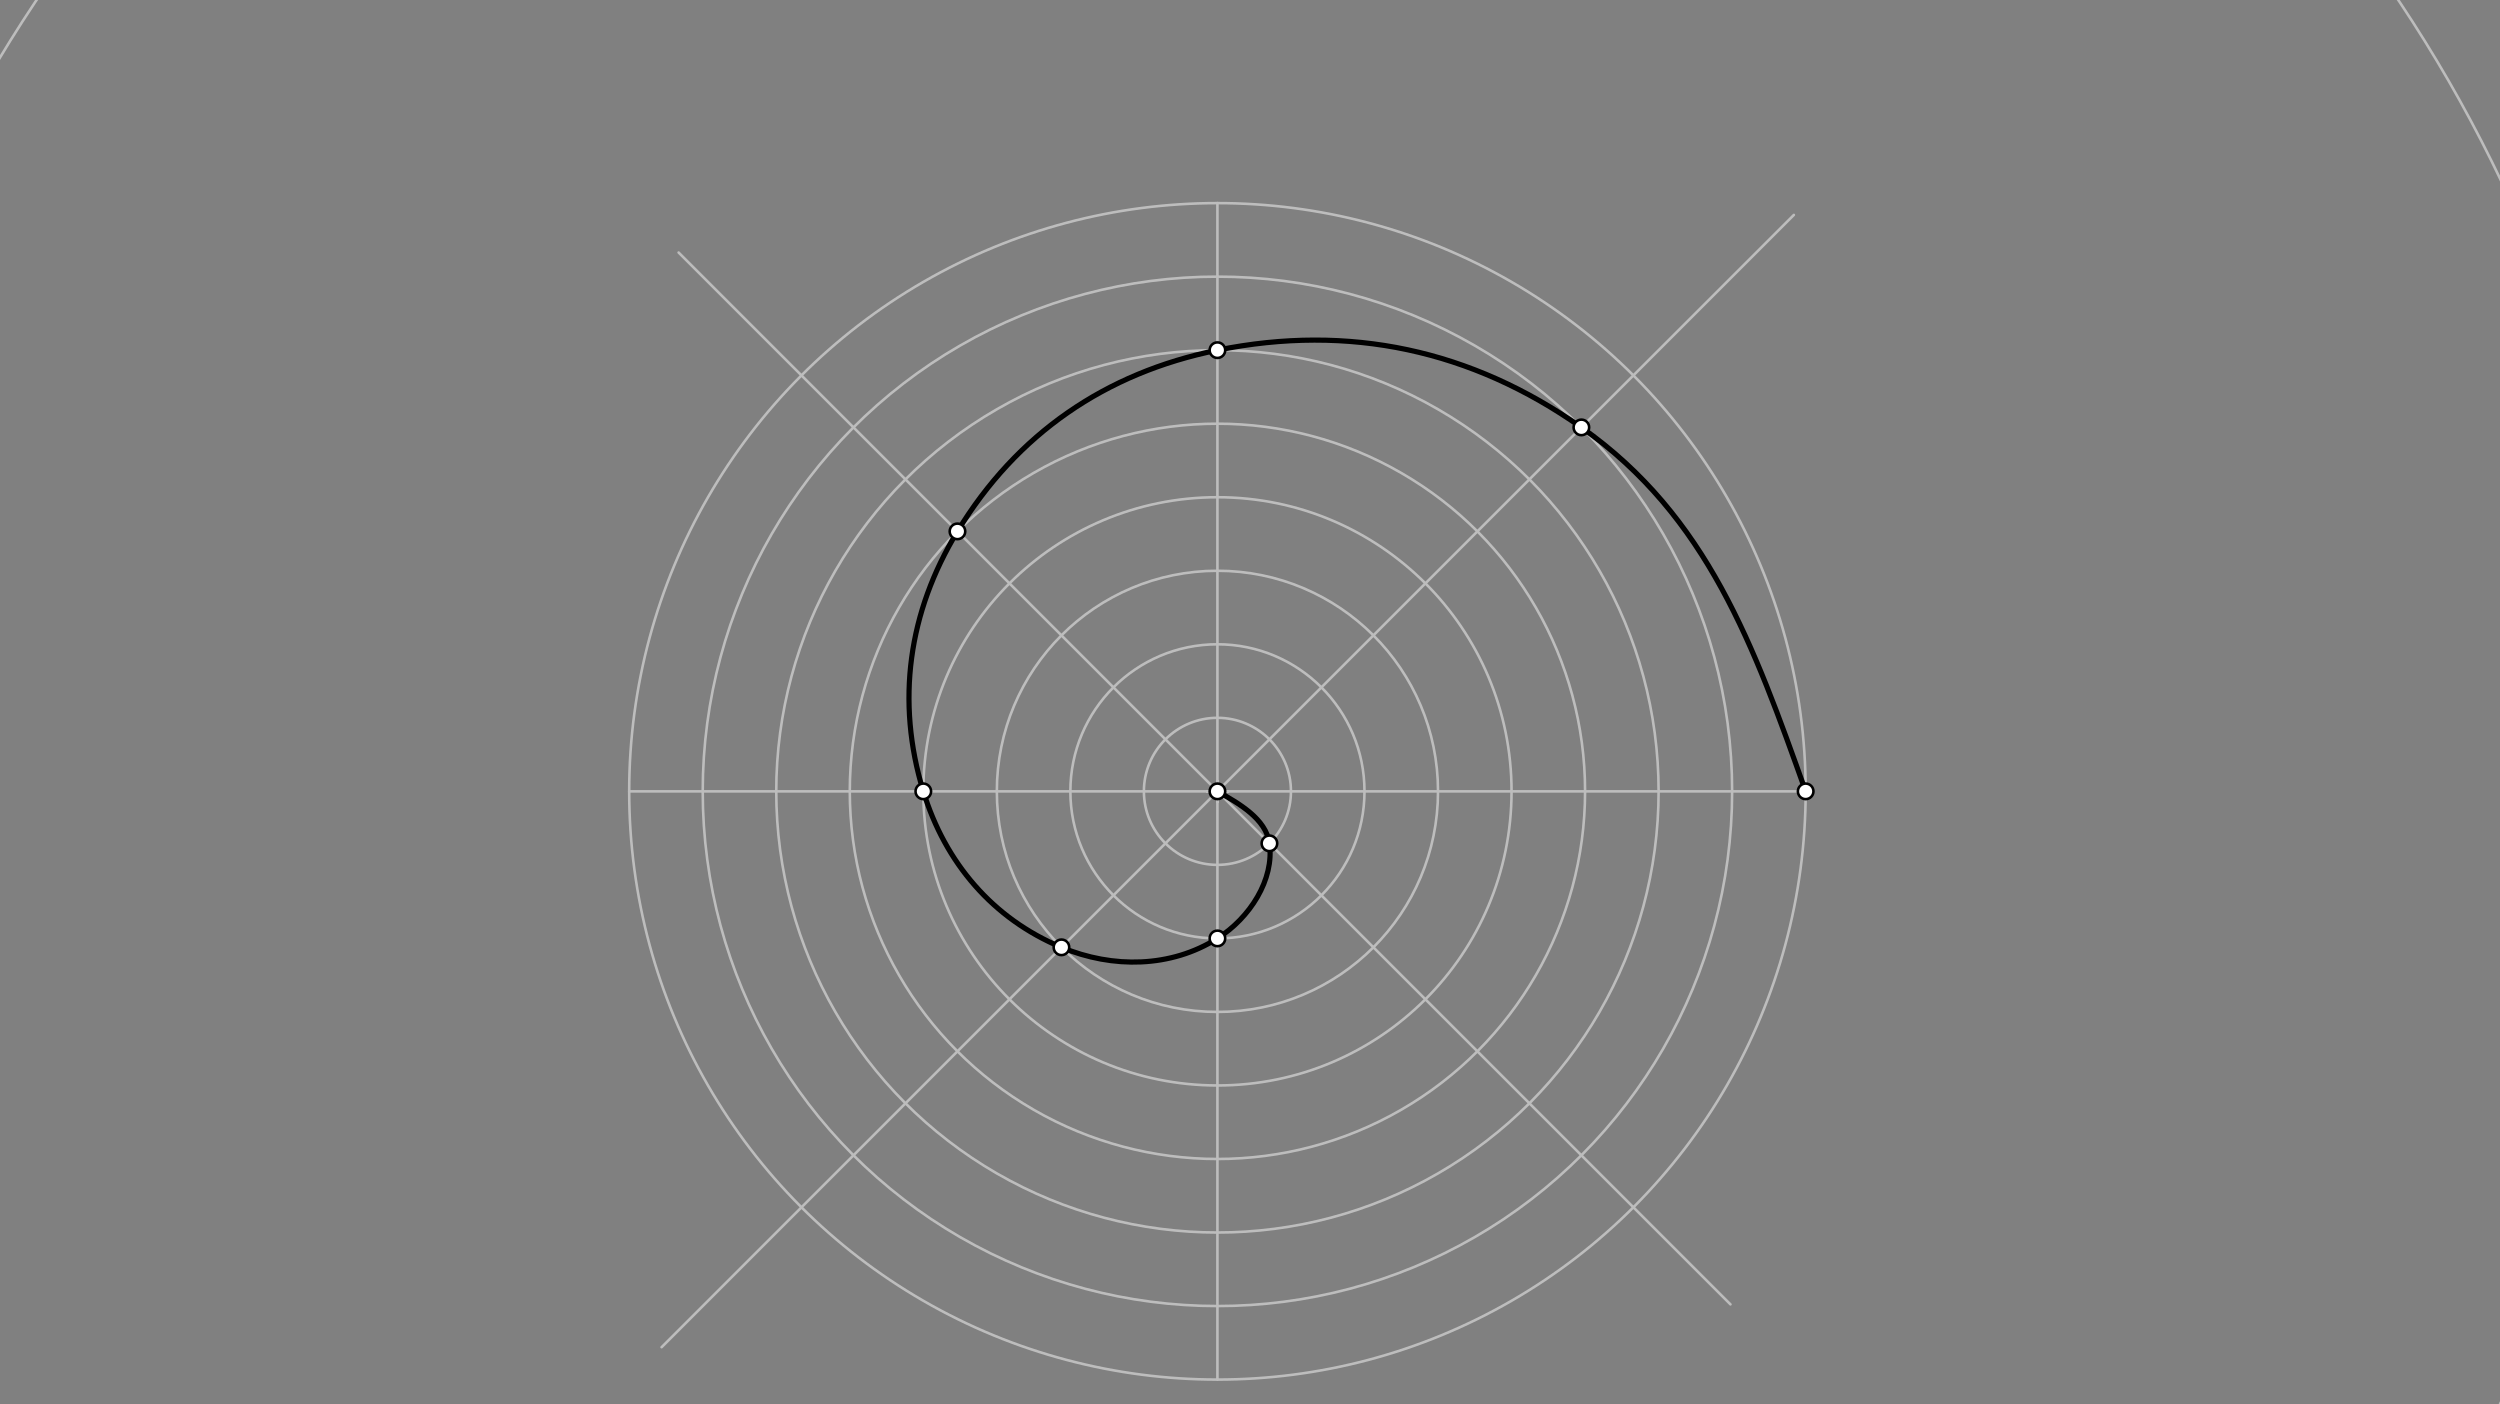 <svg xmlns="http://www.w3.org/2000/svg" class="svg--816" height="100%" preserveAspectRatio="xMidYMid meet" viewBox="0 0 963.78 541.417" width="100%"><rect x="0" y="0" width="963.78" height="541.417" fill="#808080" stroke="none"/><defs><marker id="marker-arrow" markerHeight="16" markerUnits="userSpaceOnUse" markerWidth="24" orient="auto-start-reverse" refX="24" refY="4" viewBox="0 0 24 8"><path d="M 0 0 L 24 4 L 0 8 z" stroke="inherit"></path></marker></defs><g class="aux-layer--949"><g class="element--733"><line stroke="#BDBDBD" stroke-dasharray="none" stroke-linecap="round" stroke-width="1" x1="469.333" x2="469.333" y1="78.302" y2="531.845"></line></g><g class="element--733"><line stroke="#BDBDBD" stroke-dasharray="none" stroke-linecap="round" stroke-width="1" x1="469.333" x2="242.562" y1="305.074" y2="305.074"></line></g><g class="element--733"><line stroke="#BDBDBD" stroke-dasharray="none" stroke-linecap="round" stroke-width="1" x1="469.333" x2="696.105" y1="305.074" y2="305.074"></line></g><g class="element--733"><g class="center--a87"><line x1="465.333" y1="305.074" x2="473.333" y2="305.074" stroke="#BDBDBD" stroke-width="1" stroke-linecap="round"></line><line x1="469.333" y1="301.074" x2="469.333" y2="309.074" stroke="#BDBDBD" stroke-width="1" stroke-linecap="round"></line><circle class="hit--87b" cx="469.333" cy="305.074" r="4" stroke="none" fill="transparent"></circle></g><circle cx="469.333" cy="305.074" fill="none" r="226.772" stroke="#BDBDBD" stroke-dasharray="none" stroke-width="1"></circle></g><g class="element--733"><g class="center--a87"><line x1="465.333" y1="305.074" x2="473.333" y2="305.074" stroke="#BDBDBD" stroke-width="1" stroke-linecap="round"></line><line x1="469.333" y1="301.074" x2="469.333" y2="309.074" stroke="#BDBDBD" stroke-width="1" stroke-linecap="round"></line><circle class="hit--87b" cx="469.333" cy="305.074" r="4" stroke="none" fill="transparent"></circle></g><circle cx="469.333" cy="305.074" fill="none" r="198.425" stroke="#BDBDBD" stroke-dasharray="none" stroke-width="1"></circle></g><g class="element--733"><g class="center--a87"><line x1="465.333" y1="305.074" x2="473.333" y2="305.074" stroke="#BDBDBD" stroke-width="1" stroke-linecap="round"></line><line x1="469.333" y1="301.074" x2="469.333" y2="309.074" stroke="#BDBDBD" stroke-width="1" stroke-linecap="round"></line><circle class="hit--87b" cx="469.333" cy="305.074" r="4" stroke="none" fill="transparent"></circle></g><circle cx="469.333" cy="305.074" fill="none" r="170.079" stroke="#BDBDBD" stroke-dasharray="none" stroke-width="1"></circle></g><g class="element--733"><g class="center--a87"><line x1="465.333" y1="305.074" x2="473.333" y2="305.074" stroke="#BDBDBD" stroke-width="1" stroke-linecap="round"></line><line x1="469.333" y1="301.074" x2="469.333" y2="309.074" stroke="#BDBDBD" stroke-width="1" stroke-linecap="round"></line><circle class="hit--87b" cx="469.333" cy="305.074" r="4" stroke="none" fill="transparent"></circle></g><circle cx="469.333" cy="305.074" fill="none" r="141.732" stroke="#BDBDBD" stroke-dasharray="none" stroke-width="1"></circle></g><g class="element--733"><g class="center--a87"><line x1="465.333" y1="305.074" x2="473.333" y2="305.074" stroke="#BDBDBD" stroke-width="1" stroke-linecap="round"></line><line x1="469.333" y1="301.074" x2="469.333" y2="309.074" stroke="#BDBDBD" stroke-width="1" stroke-linecap="round"></line><circle class="hit--87b" cx="469.333" cy="305.074" r="4" stroke="none" fill="transparent"></circle></g><circle cx="469.333" cy="305.074" fill="none" r="113.386" stroke="#BDBDBD" stroke-dasharray="none" stroke-width="1"></circle></g><g class="element--733"><g class="center--a87"><line x1="465.333" y1="305.074" x2="473.333" y2="305.074" stroke="#BDBDBD" stroke-width="1" stroke-linecap="round"></line><line x1="469.333" y1="301.074" x2="469.333" y2="309.074" stroke="#BDBDBD" stroke-width="1" stroke-linecap="round"></line><circle class="hit--87b" cx="469.333" cy="305.074" r="4" stroke="none" fill="transparent"></circle></g><circle cx="469.333" cy="305.074" fill="none" r="85.039" stroke="#BDBDBD" stroke-dasharray="none" stroke-width="1"></circle></g><g class="element--733"><g class="center--a87"><line x1="465.333" y1="305.074" x2="473.333" y2="305.074" stroke="#BDBDBD" stroke-width="1" stroke-linecap="round"></line><line x1="469.333" y1="301.074" x2="469.333" y2="309.074" stroke="#BDBDBD" stroke-width="1" stroke-linecap="round"></line><circle class="hit--87b" cx="469.333" cy="305.074" r="4" stroke="none" fill="transparent"></circle></g><circle cx="469.333" cy="305.074" fill="none" r="56.693" stroke="#BDBDBD" stroke-dasharray="none" stroke-width="1"></circle></g><g class="element--733"><g class="center--a87"><line x1="465.333" y1="305.074" x2="473.333" y2="305.074" stroke="#BDBDBD" stroke-width="1" stroke-linecap="round"></line><line x1="469.333" y1="301.074" x2="469.333" y2="309.074" stroke="#BDBDBD" stroke-width="1" stroke-linecap="round"></line><circle class="hit--87b" cx="469.333" cy="305.074" r="4" stroke="none" fill="transparent"></circle></g><circle cx="469.333" cy="305.074" fill="none" r="28.346" stroke="#BDBDBD" stroke-dasharray="none" stroke-width="1"></circle></g><g class="element--733"><g class="center--a87"><line x1="465.333" y1="305.074" x2="473.333" y2="305.074" stroke="#BDBDBD" stroke-width="1" stroke-linecap="round"></line><line x1="469.333" y1="301.074" x2="469.333" y2="309.074" stroke="#BDBDBD" stroke-width="1" stroke-linecap="round"></line><circle class="hit--87b" cx="469.333" cy="305.074" r="4" stroke="none" fill="transparent"></circle></g><circle cx="469.333" cy="305.074" fill="none" r="548" stroke="#BDBDBD" stroke-dasharray="none" stroke-width="1"></circle></g><g class="element--733"><line stroke="#BDBDBD" stroke-dasharray="none" stroke-linecap="round" stroke-width="1" x1="469.333" x2="261.614" y1="305.074" y2="97.355"></line></g><g class="element--733"><line stroke="#BDBDBD" stroke-dasharray="none" stroke-linecap="round" stroke-width="1" x1="469.333" x2="667.114" y1="305.074" y2="502.855"></line></g><g class="element--733"><line stroke="#BDBDBD" stroke-dasharray="none" stroke-linecap="round" stroke-width="1" x1="469.333" x2="691.552" y1="305.074" y2="82.855"></line></g><g class="element--733"><line stroke="#BDBDBD" stroke-dasharray="none" stroke-linecap="round" stroke-width="1" x1="469.333" x2="255.052" y1="305.074" y2="519.355"></line></g></g><g class="main-layer--75a"><g class="element--733"><path d="M 696.105 305.074 C 676.112 248.976, 658.325 199.068, 609.641 164.766 C 567.272 134.913, 520.075 124.718, 469.333 134.995 C 426.115 143.748, 391.983 167.245, 369.113 204.854 C 350.191 235.972, 345.32 270.36, 355.948 305.074 C 364.393 332.658, 382.737 354.19, 409.201 365.206 C 429.046 373.466, 451.432 373.083, 469.333 361.767 C 481.749 353.918, 491.386 339.119, 489.377 325.118 C 488.015 315.617, 477.692 309.791, 469.333 305.074" fill="none" stroke="#000000" stroke-linecap="round" stroke-width="2"></path></g><g class="element--733"><circle cx="696.105" cy="305.074" r="3" stroke="#000000" stroke-width="1" fill="#ffffff"></circle>}</g><g class="element--733"><circle cx="609.641" cy="164.766" r="3" stroke="#000000" stroke-width="1" fill="#ffffff"></circle>}</g><g class="element--733"><circle cx="469.333" cy="134.995" r="3" stroke="#000000" stroke-width="1" fill="#ffffff"></circle>}</g><g class="element--733"><circle cx="369.113" cy="204.854" r="3" stroke="#000000" stroke-width="1" fill="#ffffff"></circle>}</g><g class="element--733"><circle cx="355.948" cy="305.074" r="3" stroke="#000000" stroke-width="1" fill="#ffffff"></circle>}</g><g class="element--733"><circle cx="409.201" cy="365.206" r="3" stroke="#000000" stroke-width="1" fill="#ffffff"></circle>}</g><g class="element--733"><circle cx="469.333" cy="361.767" r="3" stroke="#000000" stroke-width="1" fill="#ffffff"></circle>}</g><g class="element--733"><circle cx="489.377" cy="325.118" r="3" stroke="#000000" stroke-width="1" fill="#ffffff"></circle>}</g><g class="element--733"><circle cx="469.333" cy="305.074" r="3" stroke="#000000" stroke-width="1" fill="#ffffff"></circle>}</g></g><g class="snaps-layer--ac6"></g><g class="temp-layer--52d"></g></svg>